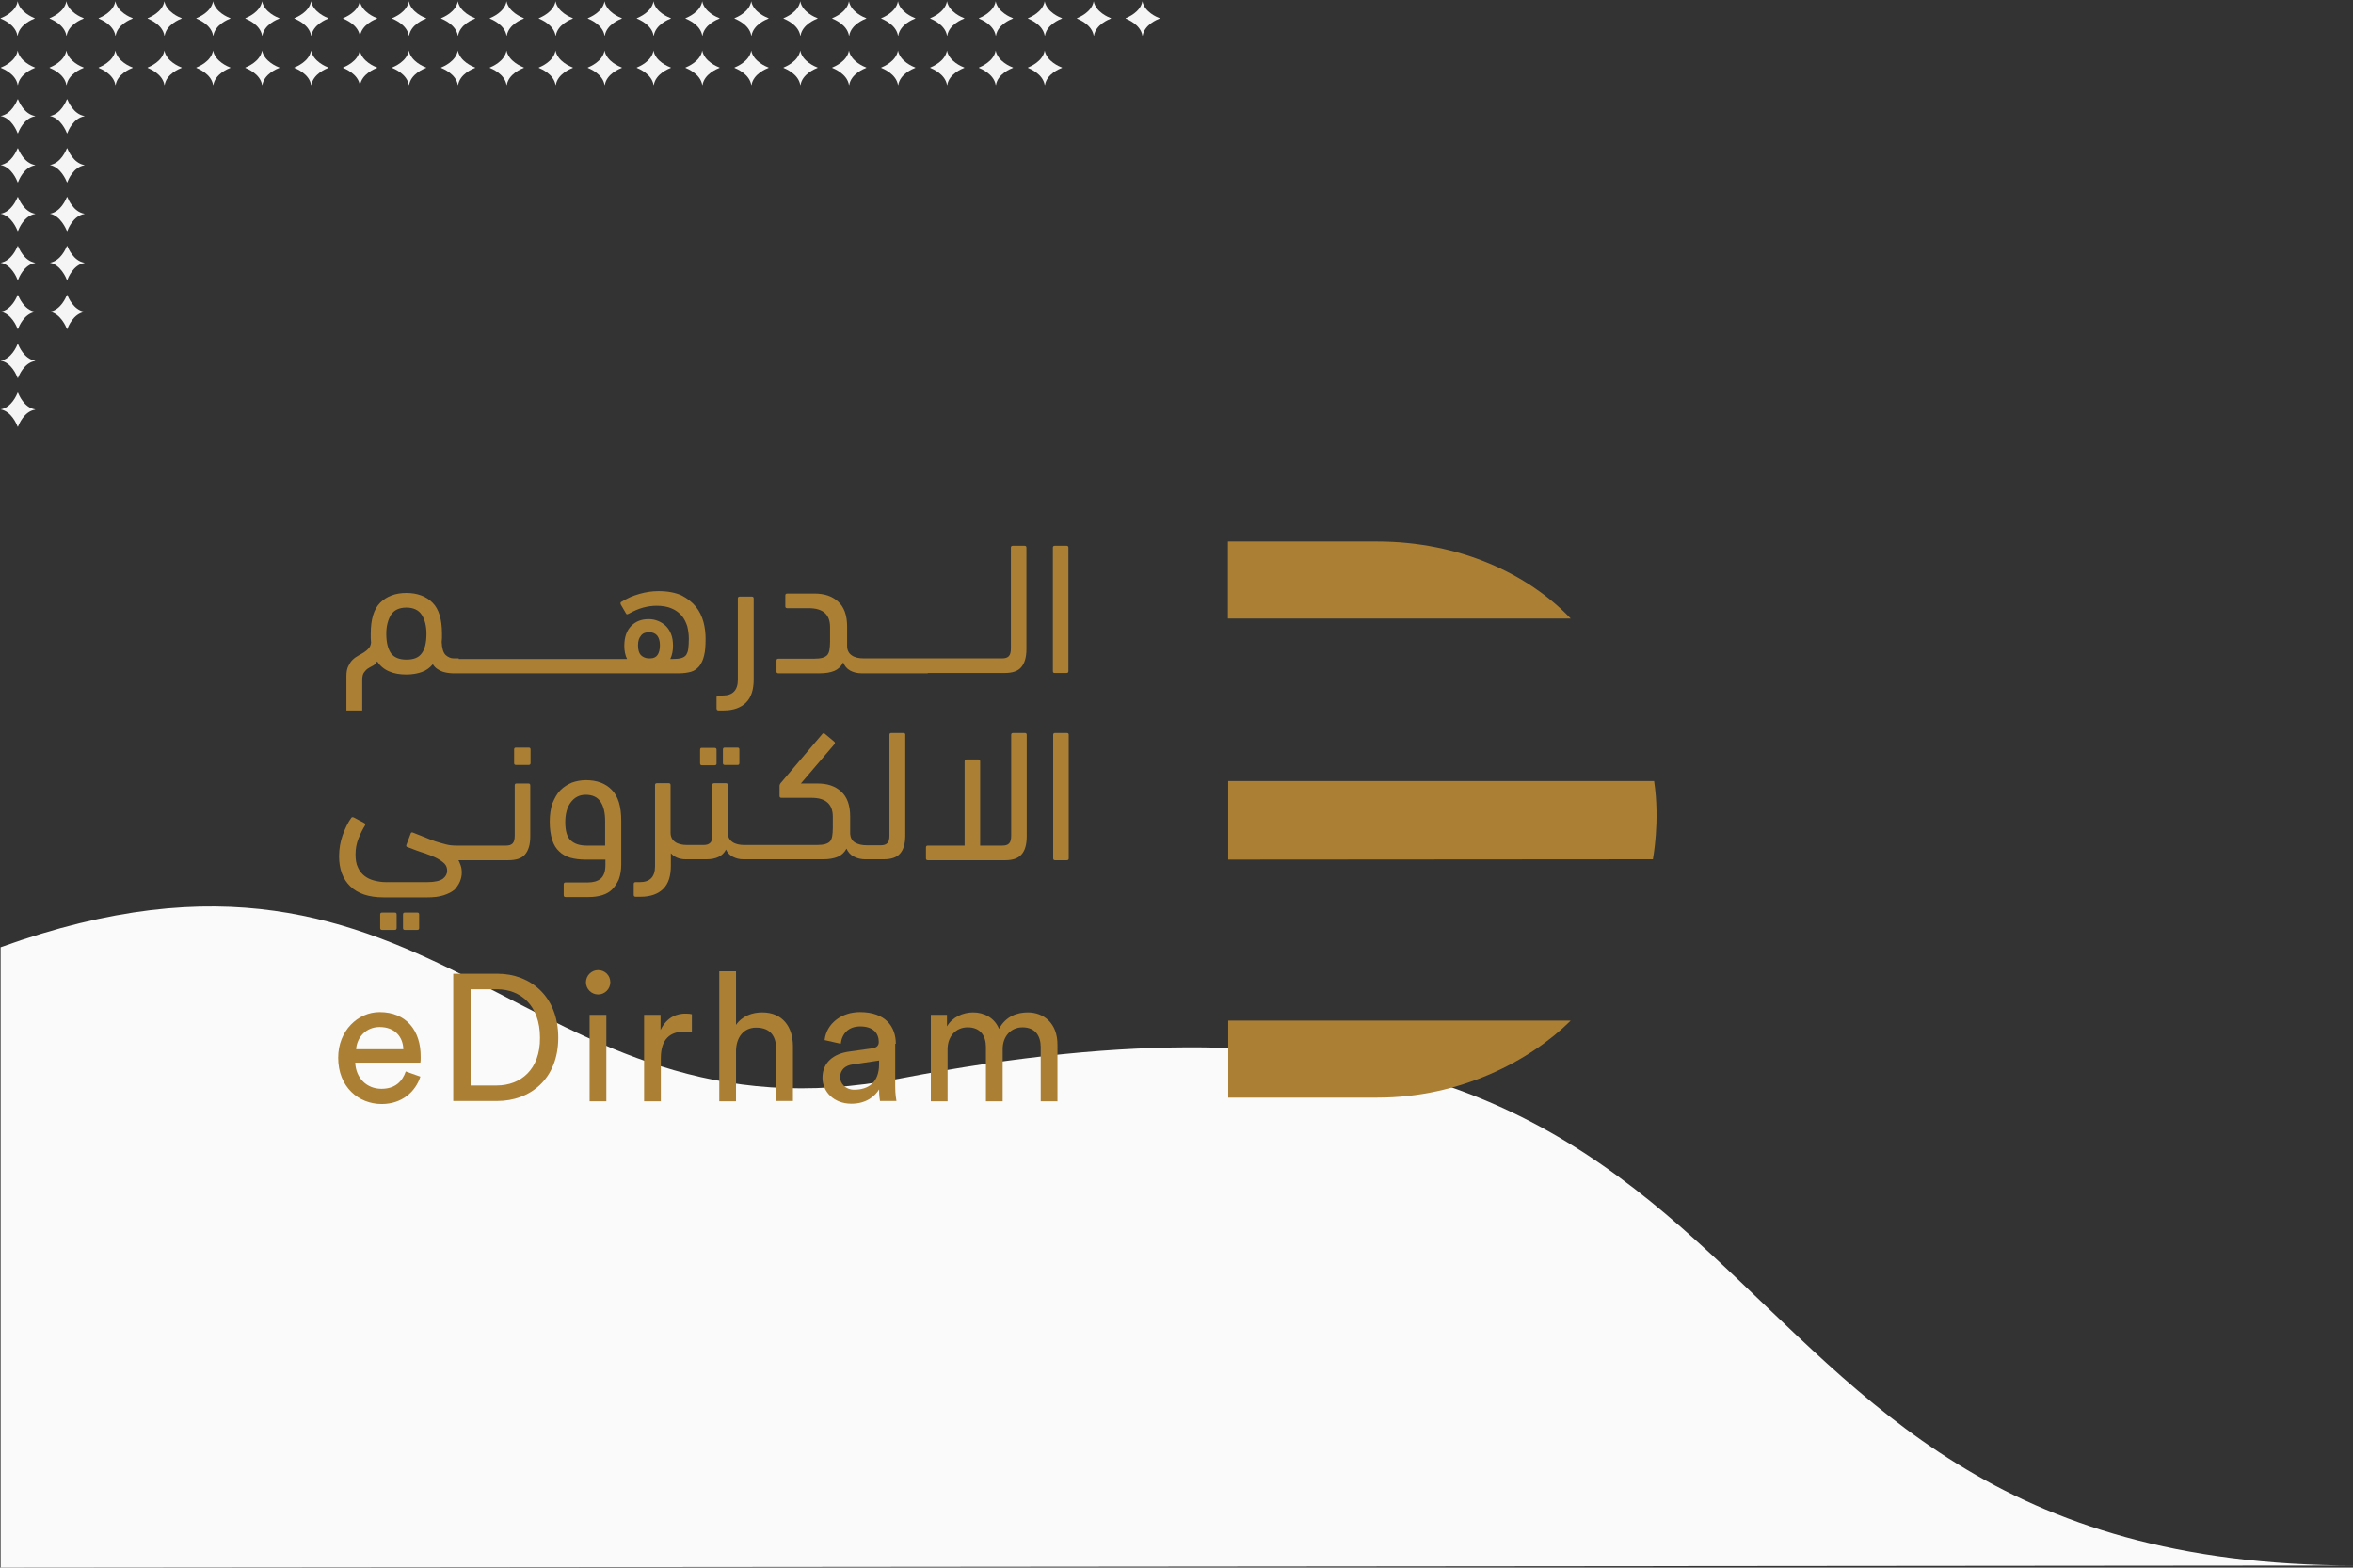 <?xml version="1.0" encoding="utf-8"?>
<!-- Generator: Adobe Illustrator 23.0.1, SVG Export Plug-In . SVG Version: 6.00 Build 0)  -->
<svg version="1.1" id="Layer_1" xmlns="http://www.w3.org/2000/svg" xmlns:xlink="http://www.w3.org/1999/xlink" x="0px" y="0px"
	 viewBox="0 0 773 515" style="enable-background:new 0 0 773 515;" xml:space="preserve">
<rect x="0" y="0" width="773" height="515" fill="#333333" stroke="none"/>
<style type="text/css">
	.st0{fill:#FAFAFA;}
	.st1{fill:#F5F5F5;}
	.st2{fill:#AB8035;}
</style>
<path class="st0" d="M0.2,515l0-203.8c145.3-52.4,170.7,67.2,295.6,43.1c308.7-59.5,241.9,160,478.2,160l0,0L0.2,515z"/>
<g id="XMLID_3812_">
	<g id="XMLID_5783_">
		<path id="XMLID_5784_" class="st1" d="M166.4,16.6c0.7,3.6,5,5.3,5.7,5.6v0.1c-0.8,0.3-5,2-5.6,5.6c0,0.1-0.1,0.1-0.1,0
			c-0.6-3.6-4.8-5.3-5.5-5.6v-0.1C161.6,21.9,165.8,20.2,166.4,16.6C166.5,16.5,166.5,16.5,166.4,16.6z"/>
	</g>
	<g id="XMLID_5781_">
		<path id="XMLID_5782_" class="st1" d="M182.5,16.6c0.7,3.6,4.9,5.3,5.7,5.6v0.1c-0.8,0.3-5,2-5.6,5.6c0,0.1-0.1,0.1-0.1,0
			c-0.6-3.6-4.8-5.3-5.5-5.6v-0.1C177.7,21.9,181.9,20.2,182.5,16.6C182.5,16.5,182.6,16.5,182.5,16.6z"/>
	</g>
	<g id="XMLID_5779_">
		<path id="XMLID_5780_" class="st1" d="M198.6,16.6c0.7,3.6,4.9,5.3,5.7,5.6v0.1c-0.8,0.3-5,2-5.6,5.6c0,0.1-0.1,0.1-0.1,0
			c-0.6-3.6-4.8-5.3-5.5-5.6v-0.1C193.8,21.9,198,20.2,198.6,16.6C198.6,16.5,198.7,16.5,198.6,16.6z"/>
	</g>
	<g id="XMLID_5777_">
		<path id="XMLID_5778_" class="st1" d="M214.7,16.6c0.6,3.6,4.9,5.3,5.7,5.6v0.1c-0.8,0.3-5,2-5.6,5.6c0,0.1-0.1,0.1-0.1,0
			c-0.6-3.6-4.8-5.3-5.5-5.6v-0.1C209.9,21.9,214.1,20.2,214.7,16.6C214.7,16.5,214.7,16.5,214.7,16.6z"/>
	</g>
	<g id="XMLID_5775_">
		<path id="XMLID_5776_" class="st1" d="M230.7,16.6c0.7,3.6,4.9,5.3,5.7,5.6v0.1c-0.8,0.3-5,2-5.6,5.6c0,0.1-0.1,0.1-0.1,0
			c-0.6-3.6-4.8-5.3-5.5-5.6v-0.1C225.9,21.9,230.1,20.2,230.7,16.6C230.7,16.5,230.8,16.5,230.7,16.6z"/>
	</g>
	<g id="XMLID_4572_">
		<path id="XMLID_5751_" class="st1" d="M246.8,16.6c0.7,3.6,4.9,5.3,5.7,5.6v0.1c-0.8,0.3-5,2-5.6,5.6c0,0.1-0.1,0.1-0.1,0
			c-0.6-3.6-4.8-5.3-5.5-5.6v-0.1C242,21.9,246.2,20.2,246.8,16.6C246.8,16.5,246.9,16.5,246.8,16.6z"/>
	</g>
	<g id="XMLID_4209_">
		<path id="XMLID_4570_" class="st1" d="M262.9,16.6c0.7,3.6,4.9,5.3,5.7,5.6v0.1c-0.8,0.3-5,2-5.6,5.6c0,0.1-0.1,0.1-0.1,0
			c-0.6-3.6-4.8-5.3-5.5-5.6v-0.1C258.1,21.9,262.3,20.2,262.9,16.6C262.9,16.5,262.9,16.5,262.9,16.6z"/>
	</g>
	<g id="XMLID_4207_">
		<path id="XMLID_4208_" class="st1" d="M278.9,16.6c0.7,3.6,4.9,5.3,5.7,5.6v0.1c-0.8,0.3-5,2-5.6,5.6c0,0.1-0.1,0.1-0.1,0
			c-0.6-3.6-4.8-5.3-5.5-5.6v-0.1C274.1,21.9,278.3,20.2,278.9,16.6C278.9,16.5,279,16.5,278.9,16.6z"/>
	</g>
	<g id="XMLID_4205_">
		<path id="XMLID_4206_" class="st1" d="M295,16.6c0.7,3.6,4.9,5.3,5.7,5.6v0.1c-0.8,0.3-5,2-5.6,5.6c0,0.1-0.1,0.1-0.1,0
			c-0.6-3.6-4.8-5.3-5.5-5.6v-0.1C290.2,21.9,294.4,20.2,295,16.6C295,16.5,295.1,16.5,295,16.6z"/>
	</g>
	<g id="XMLID_4008_">
		<path id="XMLID_4010_" class="st1" d="M311.1,16.6c0.7,3.6,4.9,5.3,5.7,5.6v0.1c-0.8,0.3-5,2-5.6,5.6c0,0.1-0.1,0.1-0.1,0
			c-0.6-3.6-4.8-5.3-5.5-5.6v-0.1C306.3,21.9,310.5,20.2,311.1,16.6C311.1,16.5,311.1,16.5,311.1,16.6z"/>
	</g>
	<g id="XMLID_4000_">
		<path id="XMLID_4001_" class="st1" d="M5.8,16.6c0.7,3.6,4.9,5.3,5.7,5.6v0.1c-0.8,0.3-5,2-5.6,5.6c0,0.1-0.1,0.1-0.1,0
			c-0.6-3.6-4.8-5.3-5.5-5.6v-0.1C1,21.9,5.2,20.2,5.8,16.6C5.8,16.5,5.8,16.5,5.8,16.6z"/>
	</g>
	<g id="XMLID_3997_">
		<path id="XMLID_3998_" class="st1" d="M21.8,16.6c0.7,3.6,4.9,5.3,5.7,5.6v0.1c-0.8,0.3-5,2-5.6,5.6c0,0.1-0.1,0.1-0.1,0
			c-0.6-3.6-4.8-5.3-5.5-5.6v-0.1C17,21.9,21.2,20.2,21.8,16.6C21.8,16.5,21.9,16.5,21.8,16.6z"/>
	</g>
	<g id="XMLID_3995_">
		<path id="XMLID_3996_" class="st1" d="M37.9,16.6c0.7,3.6,4.9,5.3,5.7,5.6v0.1c-0.8,0.3-5,2-5.6,5.6c0,0.1-0.1,0.1-0.1,0
			c-0.6-3.6-4.8-5.3-5.5-5.6v-0.1C33.1,21.9,37.3,20.2,37.9,16.6C37.9,16.5,38,16.5,37.9,16.6z"/>
	</g>
	<g id="XMLID_3993_">
		<path id="XMLID_3994_" class="st1" d="M54,16.6c0.7,3.6,4.9,5.3,5.7,5.6v0.1c-0.8,0.3-5,2-5.6,5.6c0,0.1-0.1,0.1-0.1,0
			c-0.6-3.6-4.8-5.3-5.5-5.6v-0.1C49.2,21.9,53.4,20.2,54,16.6C54,16.5,54,16.5,54,16.6z"/>
	</g>
	<g id="XMLID_3991_">
		<path id="XMLID_3992_" class="st1" d="M70,16.6c0.7,3.6,4.9,5.3,5.7,5.6v0.1c-0.8,0.3-5,2-5.6,5.6c0,0.1-0.1,0.1-0.1,0
			c-0.6-3.6-4.8-5.3-5.5-5.6v-0.1C65.2,21.9,69.4,20.2,70,16.6C70,16.5,70.1,16.5,70,16.6z"/>
	</g>
	<g id="XMLID_3989_">
		<path id="XMLID_3990_" class="st1" d="M86.1,16.6c0.7,3.6,4.9,5.3,5.7,5.6v0.1c-0.8,0.3-5,2-5.6,5.6c0,0.1-0.1,0.1-0.1,0
			c-0.6-3.6-4.8-5.3-5.5-5.6v-0.1C81.3,21.9,85.5,20.2,86.1,16.6C86.1,16.5,86.2,16.5,86.1,16.6z"/>
	</g>
	<g id="XMLID_3987_">
		<path id="XMLID_3988_" class="st1" d="M102.2,16.6c0.7,3.6,4.9,5.3,5.7,5.6v0.1c-0.8,0.3-5,2-5.6,5.6c0,0.1-0.1,0.1-0.1,0
			c-0.6-3.6-4.8-5.3-5.5-5.6v-0.1C97.4,21.9,101.6,20.2,102.2,16.6C102.2,16.5,102.2,16.5,102.2,16.6z"/>
	</g>
	<g id="XMLID_3985_">
		<path id="XMLID_3986_" class="st1" d="M118.2,16.6c0.7,3.6,4.9,5.3,5.7,5.6v0.1c-0.8,0.3-5,2-5.6,5.6c0,0.1-0.1,0.1-0.1,0
			c-0.6-3.6-4.8-5.3-5.5-5.6v-0.1C113.4,21.9,117.6,20.2,118.2,16.6C118.2,16.5,118.3,16.5,118.2,16.6z"/>
	</g>
	<g id="XMLID_3983_">
		<path id="XMLID_3984_" class="st1" d="M134.3,16.6c0.7,3.6,4.9,5.3,5.7,5.6v0.1c-0.8,0.3-5,2-5.6,5.6c0,0.1-0.1,0.1-0.1,0
			c-0.6-3.6-4.8-5.3-5.5-5.6v-0.1C129.5,21.9,133.7,20.2,134.3,16.6C134.3,16.5,134.4,16.5,134.3,16.6z"/>
	</g>
	<g id="XMLID_3873_">
		<path id="XMLID_3982_" class="st1" d="M150.4,16.6c0.7,3.6,4.9,5.3,5.7,5.6v0.1c-0.8,0.3-5,2-5.6,5.6c0,0.1-0.1,0.1-0.1,0
			c-0.6-3.6-4.8-5.3-5.5-5.6v-0.1C145.6,21.9,149.8,20.2,150.4,16.6C150.4,16.5,150.5,16.5,150.4,16.6z"/>
	</g>
	<g id="XMLID_3871_">
		<path id="XMLID_3872_" class="st1" d="M166.4,0.4c0.7,3.6,5,5.3,5.7,5.6v0.1c-0.8,0.3-5,2-5.6,5.6c0,0.1-0.1,0.1-0.1,0
			c-0.6-3.6-4.8-5.3-5.5-5.6V6C161.6,5.7,165.8,4,166.4,0.4C166.5,0.4,166.5,0.4,166.4,0.4z"/>
	</g>
	<g id="XMLID_3869_">
		<path id="XMLID_3870_" class="st1" d="M182.5,0.4c0.7,3.6,4.9,5.3,5.7,5.6v0.1c-0.8,0.3-5,2-5.6,5.6c0,0.1-0.1,0.1-0.1,0
			c-0.6-3.6-4.8-5.3-5.5-5.6V6C177.7,5.7,181.9,4,182.5,0.4C182.5,0.4,182.6,0.4,182.5,0.4z"/>
	</g>
	<g id="XMLID_3865_">
		<path id="XMLID_3868_" class="st1" d="M198.6,0.4c0.7,3.6,4.9,5.3,5.7,5.6v0.1c-0.8,0.3-5,2-5.6,5.6c0,0.1-0.1,0.1-0.1,0
			c-0.6-3.6-4.8-5.3-5.5-5.6V6C193.8,5.7,198,4,198.6,0.4C198.6,0.4,198.7,0.4,198.6,0.4z"/>
	</g>
	<g id="XMLID_3862_">
		<path id="XMLID_3864_" class="st1" d="M214.7,0.4c0.6,3.6,4.9,5.3,5.7,5.6v0.1c-0.8,0.3-5,2-5.6,5.6c0,0.1-0.1,0.1-0.1,0
			c-0.6-3.6-4.8-5.3-5.5-5.6V6C209.9,5.7,214.1,4,214.7,0.4L214.7,0.4z"/>
	</g>
	<g id="XMLID_3860_">
		<path id="XMLID_3861_" class="st1" d="M230.7,0.4c0.7,3.6,4.9,5.3,5.7,5.6v0.1c-0.8,0.3-5,2-5.6,5.6c0,0.1-0.1,0.1-0.1,0
			c-0.6-3.6-4.8-5.3-5.5-5.6V6C225.9,5.7,230.1,4,230.7,0.4C230.7,0.4,230.8,0.4,230.7,0.4z"/>
	</g>
	<g id="XMLID_3858_">
		<path id="XMLID_3859_" class="st1" d="M246.8,0.4c0.7,3.6,4.9,5.3,5.7,5.6v0.1c-0.8,0.3-5,2-5.6,5.6c0,0.1-0.1,0.1-0.1,0
			c-0.6-3.6-4.8-5.3-5.5-5.6V6C242,5.7,246.2,4,246.8,0.4C246.8,0.4,246.9,0.4,246.8,0.4z"/>
	</g>
	<g id="XMLID_3856_">
		<path id="XMLID_3857_" class="st1" d="M262.9,0.4c0.7,3.6,4.9,5.3,5.7,5.6v0.1c-0.8,0.3-5,2-5.6,5.6c0,0.1-0.1,0.1-0.1,0
			c-0.6-3.6-4.8-5.3-5.5-5.6V6C258.1,5.7,262.3,4,262.9,0.4L262.9,0.4z"/>
	</g>
	<g id="XMLID_3854_">
		<path id="XMLID_3855_" class="st1" d="M278.9,0.4c0.7,3.6,4.9,5.3,5.7,5.6v0.1c-0.8,0.3-5,2-5.6,5.6c0,0.1-0.1,0.1-0.1,0
			c-0.6-3.6-4.8-5.3-5.5-5.6V6C274.1,5.7,278.3,4,278.9,0.4C278.9,0.4,279,0.4,278.9,0.4z"/>
	</g>
	<g id="XMLID_3852_">
		<path id="XMLID_3853_" class="st1" d="M295,0.4c0.7,3.6,4.9,5.3,5.7,5.6v0.1c-0.8,0.3-5,2-5.6,5.6c0,0.1-0.1,0.1-0.1,0
			c-0.6-3.6-4.8-5.3-5.5-5.6V6C290.2,5.7,294.4,4,295,0.4C295,0.4,295.1,0.4,295,0.4z"/>
	</g>
	<g id="XMLID_3850_">
		<path id="XMLID_3851_" class="st1" d="M311.1,0.4c0.7,3.6,4.9,5.3,5.7,5.6v0.1c-0.8,0.3-5,2-5.6,5.6c0,0.1-0.1,0.1-0.1,0
			c-0.6-3.6-4.8-5.3-5.5-5.6V6C306.3,5.7,310.5,4,311.1,0.4L311.1,0.4z"/>
	</g>
	<g id="XMLID_3848_">
		<path id="XMLID_3849_" class="st1" d="M327.1,16.6c0.7,3.6,4.9,5.3,5.7,5.6v0.1c-0.8,0.3-5,2-5.6,5.6c0,0.1-0.1,0.1-0.1,0
			c-0.6-3.6-4.8-5.3-5.5-5.6v-0.1C322.3,21.9,326.5,20.2,327.1,16.6C327.1,16.5,327.2,16.5,327.1,16.6z"/>
	</g>
	<g id="XMLID_3846_">
		<path id="XMLID_3847_" class="st1" d="M343.2,16.6c0.7,3.6,4.9,5.3,5.7,5.6v0.1c-0.8,0.3-5,2-5.6,5.6c0,0.1-0.1,0.1-0.1,0
			c-0.6-3.6-4.8-5.3-5.5-5.6v-0.1C338.4,21.9,342.6,20.2,343.2,16.6C343.2,16.5,343.3,16.5,343.2,16.6z"/>
	</g>
	<g id="XMLID_3844_">
		<path id="XMLID_3845_" class="st1" d="M327.1,0.4c0.7,3.6,4.9,5.3,5.7,5.6v0.1c-0.8,0.3-5,2-5.6,5.6c0,0.1-0.1,0.1-0.1,0
			c-0.6-3.6-4.8-5.3-5.5-5.6V6C322.3,5.7,326.5,4,327.1,0.4C327.1,0.4,327.2,0.4,327.1,0.4z"/>
	</g>
	<g id="XMLID_3842_">
		<path id="XMLID_3843_" class="st1" d="M343.2,0.4c0.7,3.6,4.9,5.3,5.7,5.6v0.1c-0.8,0.3-5,2-5.6,5.6c0,0.1-0.1,0.1-0.1,0
			c-0.6-3.6-4.8-5.3-5.5-5.6V6C338.4,5.7,342.6,4,343.2,0.4C343.2,0.4,343.3,0.4,343.2,0.4z"/>
	</g>
	<g id="XMLID_3840_">
		<path id="XMLID_3841_" class="st1" d="M359.3,0.4C360,4,364.2,5.7,365,6v0.1c-0.8,0.3-5,2-5.6,5.6c0,0.1-0.1,0.1-0.1,0
			c-0.6-3.6-4.8-5.3-5.5-5.6V6C354.5,5.7,358.7,4,359.3,0.4L359.3,0.4z"/>
	</g>
	<g id="XMLID_3838_">
		<path id="XMLID_3839_" class="st1" d="M375.3,0.4C376,4,380.2,5.7,381,6v0.1c-0.8,0.3-5,2-5.6,5.6c0,0.1-0.1,0.1-0.1,0
			c-0.6-3.6-4.8-5.3-5.5-5.6V6C370.5,5.7,374.7,4,375.3,0.4C375.3,0.4,375.4,0.4,375.3,0.4z"/>
	</g>
	<g id="XMLID_3836_">
		<path id="XMLID_3837_" class="st1" d="M5.8,0.4C6.5,4,10.7,5.7,11.4,6v0.1c-0.8,0.3-5,2-5.6,5.6c0,0.1-0.1,0.1-0.1,0
			C5.1,8.1,0.9,6.4,0.2,6.1V6C1,5.7,5.2,4,5.8,0.4L5.8,0.4z"/>
	</g>
	<g id="XMLID_3834_">
		<path id="XMLID_3835_" class="st1" d="M21.8,0.4C22.5,4,26.7,5.7,27.5,6v0.1c-0.8,0.3-5,2-5.6,5.6c0,0.1-0.1,0.1-0.1,0
			c-0.6-3.6-4.8-5.3-5.5-5.6V6C17,5.7,21.2,4,21.8,0.4C21.8,0.4,21.9,0.4,21.8,0.4z"/>
	</g>
	<g id="XMLID_3832_">
		<path id="XMLID_3833_" class="st1" d="M37.9,0.4C38.6,4,42.8,5.7,43.6,6v0.1c-0.8,0.3-5,2-5.6,5.6c0,0.1-0.1,0.1-0.1,0
			c-0.6-3.6-4.8-5.3-5.5-5.6V6C33.1,5.7,37.3,4,37.9,0.4C37.9,0.4,38,0.4,37.9,0.4z"/>
	</g>
	<g id="XMLID_3830_">
		<path id="XMLID_3831_" class="st1" d="M54,0.4C54.7,4,58.9,5.7,59.7,6v0.1c-0.8,0.3-5,2-5.6,5.6c0,0.1-0.1,0.1-0.1,0
			c-0.6-3.6-4.8-5.3-5.5-5.6V6C49.2,5.7,53.4,4,54,0.4L54,0.4z"/>
	</g>
	<g id="XMLID_3828_">
		<path id="XMLID_3829_" class="st1" d="M70,0.4C70.7,4,74.9,5.7,75.7,6v0.1c-0.8,0.3-5,2-5.6,5.6c0,0.1-0.1,0.1-0.1,0
			c-0.6-3.6-4.8-5.3-5.5-5.6V6C65.2,5.7,69.4,4,70,0.4C70,0.4,70.1,0.4,70,0.4z"/>
	</g>
	<g id="XMLID_3821_">
		<path id="XMLID_3822_" class="st1" d="M86.1,0.4C86.8,4,91,5.7,91.8,6v0.1c-0.8,0.3-5,2-5.6,5.6c0,0.1-0.1,0.1-0.1,0
			c-0.6-3.6-4.8-5.3-5.5-5.6V6C81.3,5.7,85.5,4,86.1,0.4C86.1,0.4,86.2,0.4,86.1,0.4z"/>
	</g>
	<g id="XMLID_3819_">
		<path id="XMLID_3820_" class="st1" d="M102.2,0.4c0.7,3.6,4.9,5.3,5.7,5.6v0.1c-0.8,0.3-5,2-5.6,5.6c0,0.1-0.1,0.1-0.1,0
			c-0.6-3.6-4.8-5.3-5.5-5.6V6C97.4,5.7,101.6,4,102.2,0.4L102.2,0.4z"/>
	</g>
	<g id="XMLID_3817_">
		<path id="XMLID_3818_" class="st1" d="M118.2,0.4c0.7,3.6,4.9,5.3,5.7,5.6v0.1c-0.8,0.3-5,2-5.6,5.6c0,0.1-0.1,0.1-0.1,0
			c-0.6-3.6-4.8-5.3-5.5-5.6V6C113.4,5.7,117.6,4,118.2,0.4C118.2,0.4,118.3,0.4,118.2,0.4z"/>
	</g>
	<g id="XMLID_3815_">
		<path id="XMLID_3816_" class="st1" d="M134.3,0.4C135,4,139.2,5.7,140,6v0.1c-0.8,0.3-5,2-5.6,5.6c0,0.1-0.1,0.1-0.1,0
			c-0.6-3.6-4.8-5.3-5.5-5.6V6C129.5,5.7,133.7,4,134.3,0.4C134.3,0.4,134.4,0.4,134.3,0.4z"/>
	</g>
	<g id="XMLID_3813_">
		<path id="XMLID_3814_" class="st1" d="M150.4,0.4c0.7,3.6,4.9,5.3,5.7,5.6v0.1c-0.8,0.3-5,2-5.6,5.6c0,0.1-0.1,0.1-0.1,0
			c-0.6-3.6-4.8-5.3-5.5-5.6V6C145.6,5.7,149.8,4,150.4,0.4C150.4,0.4,150.5,0.4,150.4,0.4z"/>
	</g>
</g>
<g id="XMLID_1_">
	<g id="XMLID_78_">
		<path id="XMLID_79_" class="st1" d="M16.4,38.1c3.5,0.7,5.3,4.9,5.6,5.7h0.1c0.3-0.8,2-5,5.6-5.6c0.1,0,0.1-0.1,0-0.1
			c-3.6-0.6-5.3-4.8-5.6-5.5H22C21.7,33.3,20,37.5,16.4,38.1C16.3,38.1,16.3,38.2,16.4,38.1z"/>
	</g>
	<g id="XMLID_76_">
		<path id="XMLID_77_" class="st1" d="M16.4,54.2c3.5,0.7,5.3,4.9,5.6,5.7h0.1c0.3-0.8,2-5,5.6-5.6c0.1,0,0.1-0.1,0-0.1
			c-3.6-0.6-5.3-4.8-5.6-5.5H22C21.7,49.4,20,53.6,16.4,54.2C16.3,54.2,16.3,54.3,16.4,54.2z"/>
	</g>
	<g id="XMLID_74_">
		<path id="XMLID_75_" class="st1" d="M16.4,70.2c3.5,0.7,5.3,5,5.6,5.7h0.1c0.3-0.8,2-5,5.6-5.6c0.1,0,0.1-0.1,0-0.1
			c-3.6-0.6-5.3-4.8-5.6-5.5H22C21.7,65.4,20,69.6,16.4,70.2C16.3,70.3,16.3,70.3,16.4,70.2z"/>
	</g>
	<g id="XMLID_38_">
		<path id="XMLID_39_" class="st1" d="M0.2,38.1c3.6,0.7,5.3,4.9,5.6,5.7h0.1c0.3-0.8,2-5,5.6-5.6c0.1,0,0.1-0.1,0-0.1
			c-3.6-0.6-5.3-4.8-5.6-5.5H5.8C5.5,33.3,3.8,37.5,0.2,38.1C0.2,38.1,0.2,38.2,0.2,38.1z"/>
	</g>
	<g id="XMLID_36_">
		<path id="XMLID_37_" class="st1" d="M0.2,54.2c3.6,0.7,5.3,4.9,5.6,5.7h0.1c0.3-0.8,2-5,5.6-5.6c0.1,0,0.1-0.1,0-0.1
			c-3.6-0.6-5.3-4.8-5.6-5.5H5.8C5.5,49.4,3.8,53.6,0.2,54.2C0.2,54.2,0.2,54.3,0.2,54.2z"/>
	</g>
	<g id="XMLID_34_">
		<path id="XMLID_35_" class="st1" d="M0.2,70.2c3.6,0.7,5.3,5,5.6,5.7h0.1c0.3-0.8,2-5,5.6-5.6c0.1,0,0.1-0.1,0-0.1
			c-3.6-0.6-5.3-4.8-5.6-5.5H5.8C5.5,65.4,3.8,69.6,0.2,70.2C0.2,70.3,0.2,70.3,0.2,70.2z"/>
	</g>
	<g id="XMLID_32_">
		<path id="XMLID_33_" class="st1" d="M16.4,86.3c3.5,0.7,5.3,4.9,5.6,5.7h0.1c0.3-0.8,2-5,5.6-5.6c0.1,0,0.1-0.1,0-0.1
			c-3.6-0.6-5.3-4.8-5.6-5.5H22C21.7,81.5,20,85.7,16.4,86.3C16.3,86.3,16.3,86.4,16.4,86.3z"/>
	</g>
	<g id="XMLID_30_">
		<path id="XMLID_31_" class="st1" d="M16.4,102.4c3.5,0.7,5.3,4.9,5.6,5.7h0.1c0.3-0.8,2-5,5.6-5.6c0.1,0,0.1-0.1,0-0.1
			c-3.6-0.6-5.3-4.8-5.6-5.5H22C21.7,97.6,20,101.8,16.4,102.4C16.3,102.4,16.3,102.5,16.4,102.4z"/>
	</g>
	<g id="XMLID_28_">
		<path id="XMLID_29_" class="st1" d="M0.2,86.3C3.8,87,5.5,91.2,5.8,92h0.1c0.3-0.8,2-5,5.6-5.6c0.1,0,0.1-0.1,0-0.1
			c-3.6-0.6-5.3-4.8-5.6-5.5H5.8C5.5,81.5,3.8,85.7,0.2,86.3C0.2,86.3,0.2,86.4,0.2,86.3z"/>
	</g>
	<g id="XMLID_26_">
		<path id="XMLID_27_" class="st1" d="M0.2,102.4c3.6,0.7,5.3,4.9,5.6,5.7h0.1c0.3-0.8,2-5,5.6-5.6c0.1,0,0.1-0.1,0-0.1
			c-3.6-0.6-5.3-4.8-5.6-5.5H5.8C5.5,97.6,3.8,101.8,0.2,102.4C0.2,102.4,0.2,102.5,0.2,102.4z"/>
	</g>
	<g id="XMLID_24_">
		<path id="XMLID_25_" class="st1" d="M0.2,118.5c3.6,0.6,5.3,4.9,5.6,5.7h0.1c0.3-0.8,2-5,5.6-5.6c0.1,0,0.1-0.1,0-0.1
			c-3.6-0.6-5.3-4.8-5.6-5.5H5.8C5.5,113.7,3.8,117.9,0.2,118.5L0.2,118.5z"/>
	</g>
	<g id="XMLID_22_">
		<path id="XMLID_23_" class="st1" d="M0.2,134.5c3.6,0.7,5.3,4.9,5.6,5.7h0.1c0.3-0.8,2-5,5.6-5.6c0.1,0,0.1-0.1,0-0.1
			c-3.6-0.6-5.3-4.8-5.6-5.5H5.8C5.5,129.7,3.8,133.9,0.2,134.5C0.2,134.5,0.2,134.6,0.2,134.5z"/>
	</g>
</g>
<g>
	<path class="st2" d="M124.7,332.5c-7.1,0-13.6,6.1-13.6,15c0,9.6,6.7,15.2,14.3,15.2c6.6,0,11.1-4,12.7-9l-4.8-1.7
		c-1.1,3.2-3.4,5.7-8,5.7c-4.8,0-8.4-3.5-8.6-8.6h21.4c0.1-0.4,0.1-1.1,0.1-1.8C138.3,338.5,133.4,332.5,124.7,332.5 M117,344.7
		c0.2-3.7,3.1-7.3,7.7-7.3c5,0,7.7,3.2,7.8,7.3H117z"/>
	<path class="st2" d="M163.5,319.9h-14.6v41.8h14.5c10.6,0,20-7.1,20-20.8C183.4,327.2,174.1,319.9,163.5,319.9 M163.2,356.6h-8.6
		v-31.6h8.7c7.7,0,14.1,5.3,14.1,15.9C177.5,351.4,171,356.6,163.2,356.6"/>
	<rect x="193.7" y="333.4" class="st2" width="5.5" height="28.4"/>
	<path class="st2" d="M196.5,318.7c-2.2,0-4,1.8-4,4c0,2.2,1.8,4,4,4c2.2,0,4-1.8,4-4C200.5,320.4,198.7,318.7,196.5,318.7"/>
	<path class="st2" d="M217,338.4v-5h-5.4v28.4h5.5v-14.2c0-6.3,3.1-8.7,7.8-8.7c0.8,0,1.6,0.1,2.4,0.2v-5.9
		c-0.3-0.1-1.1-0.2-1.8-0.2C222.6,332.9,219.1,334,217,338.4"/>
	<path class="st2" d="M250.4,332.6c-3.2,0-6.5,1.1-8.6,4.1v-17.6h-5.5v42.7h5.5v-16.7c0.1-4.2,2.4-7.5,6.6-7.5c5,0,6.6,3.2,6.6,7.1
		v17h5.5v-18C260.5,337.5,257.2,332.6,250.4,332.6"/>
	<path class="st2" d="M294.3,342.9c0-5.5-3.3-10.4-11.8-10.4c-6.1,0-11,3.8-11.6,9.2l5.3,1.2c0.4-3.3,2.5-5.7,6.4-5.7
		c4.3,0,6.1,2.3,6.1,5.1c0,1-0.5,1.9-2.2,2.1l-7.7,1.1c-4.9,0.7-8.6,3.5-8.6,8.6c0,4.5,3.7,8.5,9.5,8.5c5.1,0,7.9-2.7,9.1-4.7
		c0,2.1,0.2,3.1,0.3,3.8h5.4c-0.1-0.7-0.4-2.2-0.4-4.7V342.9z M288.8,349.6c0,6.2-3.7,8.4-8.2,8.4c-2.8,0-4.6-2-4.6-4.1
		c0-2.5,1.8-3.9,4.1-4.2l8.7-1.3V349.6z"/>
	<path class="st2" d="M337.7,332.6c-3.6,0-7.3,1.3-9.5,5.4c-1.5-3.7-5-5.4-8.5-5.4c-3.3,0-6.8,1.5-8.6,4.6v-3.8h-5.3v28.4h5.5v-17.1
		c0-4.2,2.7-7.2,6.6-7.2c4.2,0,6,2.8,6,6.5v17.8h5.5v-17.2c0-4.1,2.7-7.1,6.5-7.1c4.2,0,6,2.8,6,6.5v17.8h5.5v-18.4
		C347.5,335.9,342.6,332.6,337.7,332.6"/>
	<path class="st2" d="M236,233.4h1.7c3.2,0,5.7-0.9,7.4-2.6c1.7-1.7,2.5-4.2,2.5-7.6v-26.6c0-0.4-0.2-0.6-0.6-0.6H243
		c-0.4,0-0.6,0.2-0.6,0.6v26.7c0,3.5-1.7,5.2-5,5.2H236c-0.4,0-0.6,0.2-0.6,0.6v3.6C235.4,233.1,235.6,233.4,236,233.4"/>
	<path class="st2" d="M346.5,221.1h3.9c0.4,0,0.6-0.2,0.6-0.6v-40.6c0-0.4-0.2-0.6-0.6-0.6h-3.9c-0.4,0-0.6,0.2-0.6,0.6v40.6
		C345.9,220.9,346.1,221.1,346.5,221.1"/>
	<path class="st2" d="M150.7,216.3H149c-0.9,0-1.8-0.4-2.6-1.1c-0.8-0.8-1.2-2.2-1.3-4.3c0-0.4,0.1-0.8,0.1-1.3c0-0.5,0-0.9,0-1.4
		c0-4.7-1-8.1-3.1-10.2c-2.1-2.1-5-3.2-8.6-3.2s-6.5,1.1-8.6,3.2c-2.1,2.1-3.1,5.5-3.1,10.2c0,0.5,0,1,0,1.5c0,0.5,0.1,0.9,0.1,1.4
		c-0.1,0.8-0.3,1.4-0.8,1.9c-0.4,0.5-0.9,0.9-1.5,1.3c-0.6,0.4-1.2,0.7-1.9,1.1c-0.7,0.4-1.3,0.8-1.9,1.4c-0.6,0.6-1,1.3-1.4,2.1
		c-0.4,0.8-0.6,1.9-0.6,3.2v11.3h5.2v-10c0-1.1,0.2-2,0.6-2.5c0.4-0.5,0.8-1,1.3-1.3c0.5-0.3,1-0.6,1.6-0.9c0.6-0.3,1-0.8,1.4-1.4
		c1,1.5,2.3,2.6,4,3.3c1.6,0.7,3.5,1,5.6,1c1.9,0,3.6-0.3,5-0.8c1.5-0.5,2.7-1.4,3.7-2.6c0.4,0.7,0.9,1.2,1.5,1.6
		c0.6,0.4,1.2,0.7,1.8,0.9c0.6,0.2,1.3,0.3,1.9,0.4c0.7,0.1,1.3,0.1,1.8,0.1h1.3h72.5c1.6,0,2.9-0.2,4-0.5c1.1-0.3,2-1,2.7-1.8
		c0.7-0.9,1.3-2.1,1.6-3.5c0.4-1.5,0.5-3.3,0.5-5.6c0-1.8-0.2-3.6-0.7-5.5c-0.5-1.8-1.3-3.5-2.5-5c-1.2-1.5-2.8-2.7-4.7-3.7
		c-2-0.9-4.5-1.4-7.6-1.4c-2,0-4.1,0.3-6.2,0.9c-2.2,0.6-4.2,1.5-6.1,2.7c-0.2,0.2-0.2,0.5,0,0.9l1.7,2.9c0.1,0.2,0.2,0.2,0.4,0.2
		c0.2-0.1,0.3-0.1,0.5-0.2c1.6-0.9,3.2-1.6,4.7-2c1.5-0.4,3-0.6,4.4-0.6c2,0,3.6,0.3,5,0.9c1.4,0.6,2.4,1.4,3.3,2.4
		c0.8,1,1.4,2.2,1.8,3.5c0.3,1.3,0.5,2.7,0.5,4.1c0,1.4-0.1,2.5-0.2,3.3c-0.1,0.9-0.4,1.5-0.7,2c-0.4,0.5-0.9,0.8-1.6,1
		c-0.7,0.2-1.6,0.3-2.8,0.3h-0.8c0.6-1.2,0.9-2.7,0.9-4.3c0-1.5-0.2-2.8-0.6-3.8c-0.4-1.1-1-2-1.7-2.7c-0.7-0.7-1.6-1.3-2.6-1.7
		c-1-0.4-2-0.6-3.1-0.6c-2.3,0-4.2,0.7-5.7,2.2c-1.5,1.5-2.3,3.7-2.3,6.6c0,1.6,0.3,3.1,0.9,4.3H150.7z M210.6,208.8
		c0.6-0.8,1.5-1.1,2.7-1.1c1.1,0,2,0.4,2.6,1.1c0.6,0.8,0.9,1.8,0.9,3.2c0,1.4-0.3,2.5-0.8,3.2c-0.5,0.7-1.3,1.1-2.4,1.1h-0.7
		c-1-0.1-1.8-0.5-2.4-1.1c-0.6-0.7-0.9-1.7-0.9-3.2C209.6,210.6,209.9,209.6,210.6,208.8 M128.5,201.9c1-1.5,2.7-2.3,5-2.3
		c2.3,0,4,0.8,5,2.3c1,1.5,1.6,3.6,1.6,6.3c0,2.9-0.5,5.1-1.6,6.5c-1,1.4-2.7,2-5,2c-2.3,0-4-0.7-5-2c-1-1.4-1.6-3.5-1.6-6.5
		C126.9,205.6,127.5,203.5,128.5,201.9"/>
	<path class="st2" d="M304.8,221.1C304.9,221.1,304.9,221.1,304.8,221.1C304.9,221.1,304.9,221.1,304.8,221.1h6.8c0,0,0,0,0,0
		c0,0,0,0,0,0h6.8c0,0,0,0,0,0c0,0,0,0,0,0h6.8h4.8c2.6,0,4.4-0.6,5.5-1.9c1.1-1.3,1.7-3.2,1.7-5.9v-33.4c0-0.4-0.2-0.6-0.6-0.6
		h-3.9c-0.4,0-0.6,0.2-0.6,0.6v33.1c0,1.2-0.2,2.1-0.7,2.6c-0.5,0.5-1.2,0.7-2.2,0.7h-3.9h-6.8c0,0,0,0,0,0c0,0,0,0,0,0h-6.8
		c0,0,0,0,0,0c0,0,0,0,0,0h-6.8c0,0,0,0,0,0s0,0,0,0h-6.8c0,0,0,0,0,0c0,0,0,0,0,0h-6.8c0,0,0,0,0,0c0,0,0,0,0,0h-6.8h-0.7
		c-1.7,0-3-0.3-4-1c-1-0.7-1.5-1.7-1.5-3.1v-6.3c0-3.8-1-6.5-3-8.3c-2-1.8-4.5-2.6-7.7-2.6h-9c-0.4,0-0.6,0.2-0.6,0.6v3.6
		c0,0.4,0.2,0.6,0.6,0.6h7.1c4.7,0,7,2.1,7,6.2v4.9c0,1.1-0.1,1.9-0.2,2.6c-0.1,0.7-0.4,1.3-0.7,1.7c-0.4,0.4-0.9,0.7-1.6,0.9
		c-0.7,0.2-1.6,0.3-2.8,0.3h-11.7c-0.4,0-0.6,0.2-0.6,0.6v3.6c0,0.4,0.2,0.6,0.6,0.6h13.6c2,0,3.6-0.3,4.8-0.8
		c1.2-0.5,2.2-1.4,2.9-2.8c0.5,1.2,1.2,2.1,2.3,2.7c1.1,0.6,2.4,0.9,3.8,0.9h1.3h6.8c0,0,0,0,0,0c0,0,0,0,0,0h6.8c0,0,0,0,0,0
		c0,0,0,0,0,0H304.8z"/>
	<path class="st2" d="M350.5,240.8h-3.9c-0.4,0-0.6,0.2-0.6,0.6V282c0,0.4,0.2,0.6,0.6,0.6h3.9c0.4,0,0.6-0.2,0.6-0.6v-40.6
		C351.1,241,350.9,240.8,350.5,240.8"/>
	<path class="st2" d="M335.6,280.7c1.1-1.2,1.7-3.2,1.7-5.9v-33.4c0-0.4-0.2-0.6-0.6-0.6h-3.9c-0.4,0-0.6,0.2-0.6,0.6v33.1
		c0,1.2-0.2,2.1-0.7,2.6c-0.5,0.5-1.2,0.7-2.2,0.7H322v-27.7c0-0.4-0.2-0.6-0.6-0.6h-3.9c-0.4,0-0.6,0.2-0.6,0.6v27.7h-12.1
		c-0.4,0-0.6,0.2-0.6,0.6v3.6c0,0.4,0.2,0.6,0.6,0.6h25.4C332.7,282.6,334.5,282,335.6,280.7"/>
	<path class="st2" d="M151.1,289.6c0.4-1,0.6-1.9,0.6-2.9c0-0.9-0.1-1.7-0.4-2.5c-0.3-0.8-0.5-1.3-0.7-1.6h4.4c0,0,0,0,0,0
		c0,0,0,0,0,0h6.8c0.1,0,0.1,0,0.2,0c0.1,0,0.1,0,0.2,0h4.8c2.6,0,4.4-0.6,5.5-1.9c1.1-1.3,1.7-3.2,1.7-5.9v-16.8
		c0-0.4-0.2-0.6-0.6-0.6h-3.9c-0.4,0-0.6,0.2-0.6,0.6v16.5c0,1.2-0.2,2.1-0.7,2.6c-0.5,0.5-1.2,0.7-2.2,0.7h-3.9c-0.1,0-0.1,0-0.2,0
		c-0.1,0-0.1,0-0.2,0H155c0,0,0,0,0,0c0,0,0,0,0,0h-5c-1.2,0-2.4-0.1-3.5-0.4c-1.1-0.3-2.3-0.6-3.5-1c-1.2-0.4-2.4-0.9-3.6-1.4
		c-1.2-0.5-2.5-1-3.8-1.5c-0.4-0.1-0.6,0-0.7,0.4l-1.4,3.7c-0.1,0.4,0,0.6,0.4,0.7c2.1,0.8,3.9,1.5,5.6,2c1.6,0.6,3,1.1,4.1,1.7
		c1.1,0.6,1.9,1.2,2.5,1.8c0.6,0.7,0.8,1.4,0.8,2.3c0,1-0.5,1.9-1.4,2.6c-1,0.7-2.7,1.1-5.1,1.1h-13.6c-1.4,0-2.6-0.2-3.8-0.5
		c-1.2-0.3-2.3-0.8-3.2-1.5c-0.9-0.7-1.7-1.6-2.2-2.8c-0.6-1.2-0.8-2.6-0.8-4.3c0-1.8,0.3-3.6,1-5.3c0.7-1.7,1.4-3.1,2.1-4.2
		c0.2-0.3,0.1-0.6-0.2-0.8l-3.4-1.8c-0.4-0.2-0.7-0.2-0.9,0.1c-1.1,1.5-2,3.4-2.8,5.6c-0.8,2.2-1.2,4.6-1.2,7c0,4.2,1.2,7.5,3.7,9.9
		c2.5,2.4,6.1,3.6,10.9,3.6h14.4c2.1,0,3.9-0.2,5.4-0.7c1.5-0.5,2.7-1.1,3.6-1.9C150,291.5,150.7,290.6,151.1,289.6"/>
	<path class="st2" d="M230,246.3v4.5c0,0.4,0.2,0.6,0.6,0.6h4.2c0.4,0,0.6-0.2,0.6-0.6v-4.5c0-0.4-0.2-0.6-0.6-0.6h-4.2
		C230.2,245.6,230,245.9,230,246.3"/>
	<path class="st2" d="M238.1,245.6c-0.4,0-0.6,0.2-0.6,0.6v4.5c0,0.4,0.2,0.6,0.6,0.6h4.2c0.4,0,0.6-0.2,0.6-0.6v-4.5
		c0-0.4-0.2-0.6-0.6-0.6H238.1z"/>
	<path class="st2" d="M169.5,245.6c-0.4,0-0.6,0.2-0.6,0.6v4.5c0,0.4,0.2,0.6,0.6,0.6h4.2c0.4,0,0.6-0.2,0.6-0.6v-4.5
		c0-0.4-0.2-0.6-0.6-0.6H169.5z"/>
	<path class="st2" d="M129.7,305.5c0.4,0,0.6-0.2,0.6-0.6v-4.5c0-0.4-0.2-0.6-0.6-0.6h-4.2c-0.4,0-0.6,0.2-0.6,0.6v4.5
		c0,0.4,0.2,0.6,0.6,0.6H129.7z"/>
	<path class="st2" d="M137.1,305.5c0.4,0,0.6-0.2,0.6-0.6v-4.5c0-0.4-0.2-0.6-0.6-0.6H133c-0.4,0-0.6,0.2-0.6,0.6v4.5
		c0,0.4,0.2,0.6,0.6,0.6H137.1z"/>
	<path class="st2" d="M192.5,256.3c-1.6,0-3.2,0.3-4.6,0.8c-1.4,0.6-2.7,1.4-3.8,2.5c-1.1,1.1-1.9,2.6-2.6,4.3
		c-0.6,1.7-0.9,3.8-0.9,6.1c0,2.3,0.3,4.3,0.8,5.9c0.5,1.6,1.3,2.9,2.3,3.8c1,1,2.3,1.7,3.7,2.1c1.5,0.4,3.1,0.6,4.9,0.6h6.6v1.6
		c0,1.1-0.1,2.1-0.4,2.9c-0.3,0.8-0.7,1.4-1.2,1.8c-0.5,0.4-1.1,0.7-1.8,0.9c-0.7,0.2-1.5,0.3-2.3,0.3h-7.4c-0.4,0-0.6,0.2-0.6,0.6
		v3.6c0,0.4,0.2,0.6,0.6,0.6h7.6c1.6,0,3.1-0.2,4.4-0.6c1.3-0.4,2.4-1,3.3-1.9c0.9-0.9,1.6-2,2.2-3.3c0.5-1.4,0.8-3,0.8-4.9v-14.3
		c0-4.7-1-8.1-3.1-10.2C199,257.4,196.1,256.3,192.5,256.3 M198.9,277.8h-6.2c-2.3,0-4-0.6-5.2-1.7c-1.2-1.1-1.8-3.1-1.8-6
		c0-2.7,0.6-4.9,1.8-6.5c1.2-1.6,2.8-2.5,4.9-2.5c2.3,0,3.9,0.8,4.9,2.3c1,1.5,1.5,3.6,1.5,6.3V277.8z"/>
	<path class="st2" d="M296.7,240.8h-3.9c-0.4,0-0.6,0.2-0.6,0.6v33.1c0,1.2-0.2,2.1-0.7,2.5c-0.5,0.5-1.2,0.7-2.2,0.7h-3.8h-0.1
		h-0.6c-1.6,0-2.9-0.3-3.9-0.9c-1-0.6-1.5-1.6-1.6-2.8c0-0.3,0-0.7,0-1c0-0.3,0-0.7,0-1v-3.7c0-3.8-1-6.5-3-8.3
		c-2-1.8-4.5-2.6-7.7-2.6h-5.5l11.1-13c0.2-0.3,0.1-0.6-0.3-0.9l-3-2.5c-0.3-0.2-0.6-0.1-0.8,0.2l-13.5,15.9
		c-0.1,0.1-0.2,0.2-0.3,0.4c-0.1,0.2-0.2,0.4-0.2,0.6v3.4c0,0.4,0.2,0.6,0.6,0.6h9.9c4.7,0,7,2.1,7,6.2v3.8c0,1.1-0.1,1.9-0.2,2.6
		c-0.1,0.7-0.4,1.3-0.7,1.7c-0.4,0.4-0.9,0.7-1.6,0.9c-0.7,0.2-1.6,0.3-2.8,0.3h-16.2h0h-6.8c0,0,0,0,0,0c0,0,0,0,0,0h-0.7
		c-1.7,0-3-0.3-4-1c-1-0.7-1.5-1.7-1.5-3.1v-15.6c0-0.4-0.2-0.6-0.6-0.6h-3.9c-0.4,0-0.6,0.2-0.6,0.6v16.5c0,1.2-0.2,2.1-0.7,2.5
		c-0.5,0.5-1.2,0.7-2.2,0.7h-4.2c-0.1,0-0.1,0-0.2,0c-0.1,0-0.1,0-0.2,0h-0.7c-1.7,0-3-0.3-4-1c-1-0.7-1.5-1.7-1.5-3.1v-15.6
		c0-0.4-0.2-0.6-0.6-0.6h-3.9c-0.4,0-0.6,0.2-0.6,0.6v26.7c0,3.5-1.7,5.2-5,5.2h-1.4c-0.4,0-0.6,0.2-0.6,0.6v3.6
		c0,0.4,0.2,0.6,0.6,0.6h1.7c3.2,0,5.7-0.9,7.4-2.6c1.7-1.7,2.5-4.2,2.5-7.6v-4.1c1.1,1.3,2.8,2,4.9,2h1.3c0.1,0,0.1,0,0.2,0
		c0.1,0,0.1,0,0.2,0h5.1c3.2,0,5.4-1.1,6.4-3.2c0.5,1.1,1.3,1.9,2.3,2.4c1,0.5,2.1,0.8,3.4,0.8h1.4c0,0,0,0,0,0c0,0,0,0,0,0h6.8h0
		h18.1c1.9,0,3.5-0.3,4.7-0.8c1.2-0.5,2.2-1.4,2.9-2.7c0.5,1.1,1.2,2,2.4,2.6c1.1,0.6,2.4,0.9,3.7,0.9h1.2h0.1h4.7
		c2.6,0,4.4-0.6,5.5-1.9c1.1-1.2,1.7-3.2,1.7-5.9v-33.4C297.3,241,297.1,240.8,296.7,240.8"/>
	<path class="st2" d="M543.4,256.6H403.5v25.8l139.5-0.1C543,282.2,545.4,269.9,543.4,256.6"/>
	<path class="st2" d="M452.4,177.9h-49v25.3H516C502.1,188.6,479.5,177.9,452.4,177.9"/>
	<path class="st2" d="M403.5,360.6h49c27.1,0,50.1-12,63.5-25.3H403.5V360.6z"/>
</g>
</svg>
